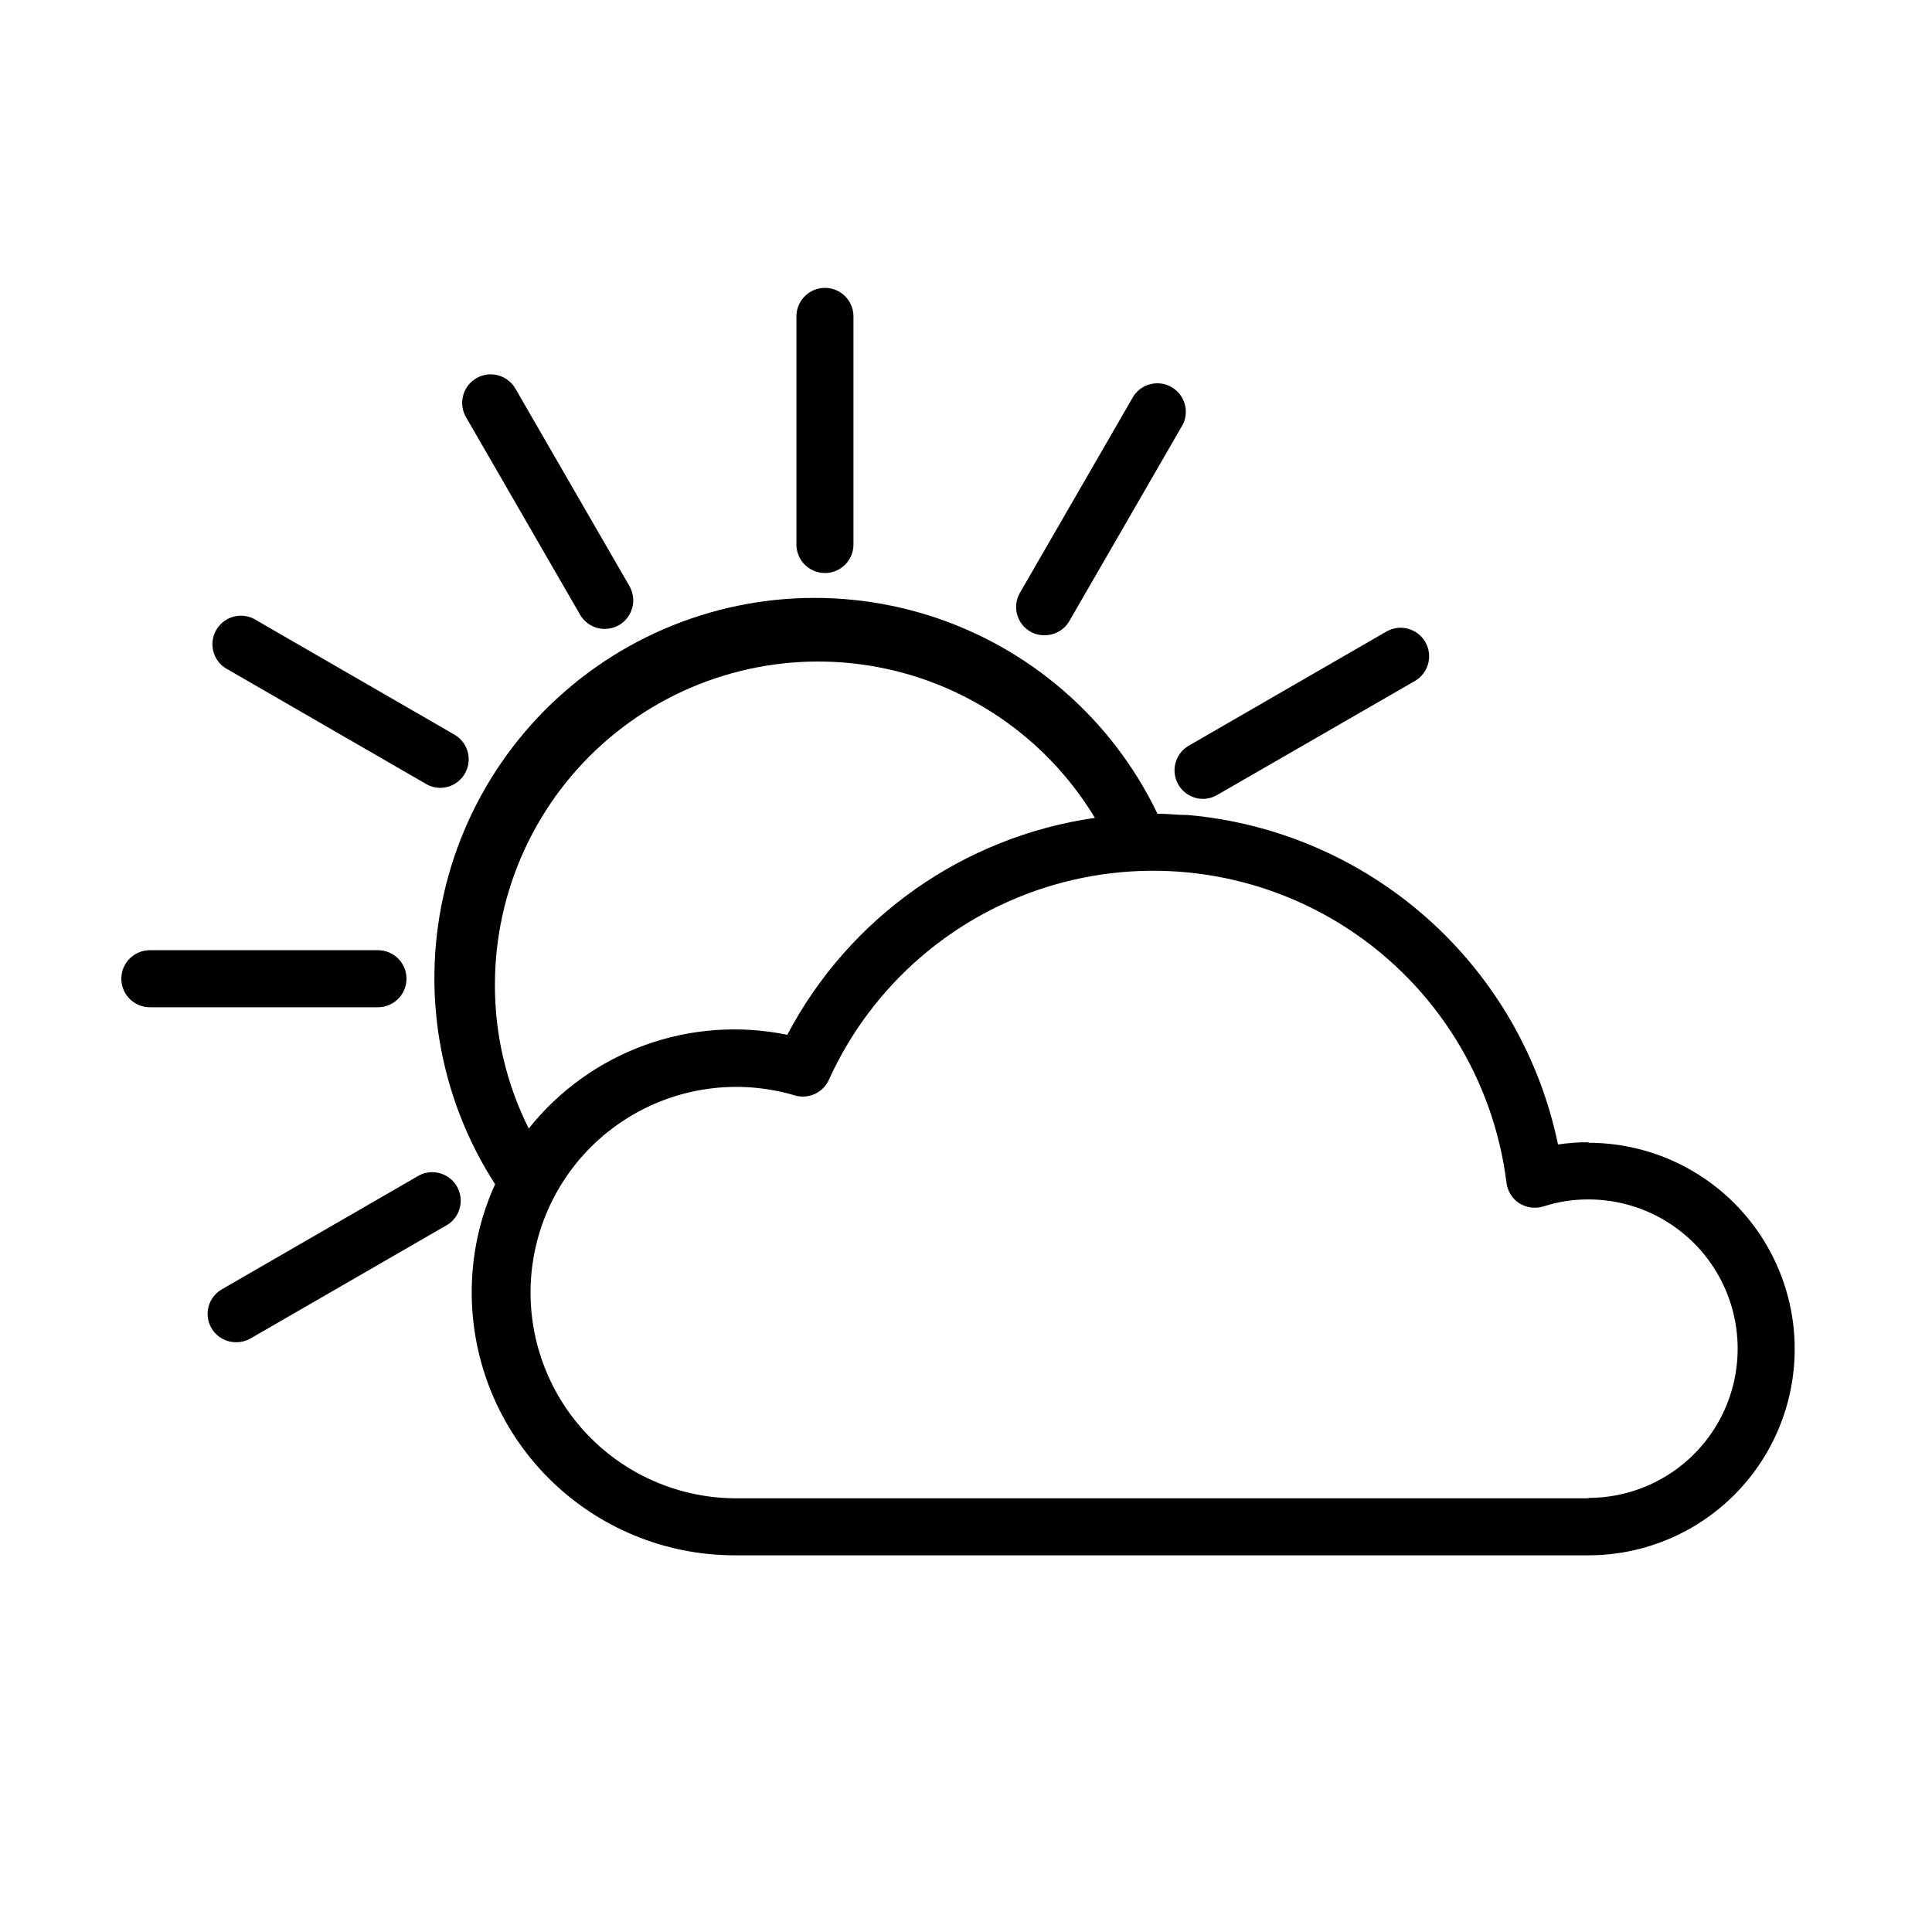 <?xml version="1.0" encoding="UTF-8"?>
<!-- The Best Svg Icon site in the world: iconSvg.co, Visit us! https://iconsvg.co -->
<svg fill="#000000" width="800px" height="800px" version="1.1" viewBox="144 144 512 512" xmlns="http://www.w3.org/2000/svg">
 <g>
  <path d="m362.62 295.86c-4.176 0-7.559-3.383-7.559-7.555v-60.457c0-4.176 3.383-7.559 7.559-7.559 4.172 0 7.555 3.383 7.555 7.559v60.457c0 4.172-3.383 7.555-7.555 7.555z"/>
  <path d="m304.27 310.67c-2.699 0.004-5.199-1.438-6.547-3.777l-30.23-52.348c-2.086-3.617-0.848-8.238 2.769-10.328 3.617-2.086 8.242-0.844 10.328 2.773l30.23 52.348v-0.004c2.059 3.621 0.824 8.227-2.769 10.328-1.16 0.645-2.457 0.992-3.781 1.008z"/>
  <path d="m260.64 352.79c-1.332-0.016-2.633-0.379-3.777-1.059l-52.348-30.23c-1.879-0.922-3.289-2.582-3.898-4.586-0.609-2.004-0.355-4.172 0.691-5.984 1.051-1.812 2.805-3.106 4.844-3.574 2.043-0.473 4.184-0.074 5.922 1.098l52.348 30.23-0.004-0.004c2.969 1.711 4.418 5.199 3.531 8.508-0.887 3.305-3.883 5.606-7.309 5.602z"/>
  <path d="m244.17 410.93h-60.457c-4.176 0-7.559-3.383-7.559-7.555 0-4.176 3.383-7.559 7.559-7.559h60.457c4.172 0 7.555 3.383 7.555 7.559 0 4.172-3.383 7.555-7.555 7.555z"/>
  <path d="m206.64 499.7c-3.438 0.051-6.469-2.238-7.363-5.559-0.891-3.32 0.586-6.82 3.586-8.5l52.348-30.23-0.004 0.004c3.566-1.754 7.883-0.445 9.871 2.996 1.992 3.438 0.98 7.832-2.312 10.051l-52.348 30.23c-1.148 0.664-2.449 1.012-3.777 1.008z"/>
  <path d="m462.88 355.71c-3.434 0.027-6.453-2.266-7.352-5.578-0.902-3.312 0.547-6.816 3.523-8.531l52.348-30.23-0.004 0.004c3.617-2.086 8.242-0.848 10.328 2.769 2.086 3.617 0.848 8.242-2.769 10.328l-52.348 30.18c-1.133 0.664-2.414 1.031-3.727 1.059z"/>
  <path d="m420.75 312.34c-1.328 0.02-2.633-0.328-3.777-1.008-3.492-2.059-4.719-6.519-2.769-10.078l30.23-52.348-0.004 0.004c2.223-3.293 6.617-4.305 10.055-2.316 3.438 1.992 4.746 6.309 2.996 9.875l-30.23 52.348v-0.004c-1.395 2.234-3.863 3.574-6.5 3.527z"/>
  <path d="m564.95 446.7c-2.699-0.004-5.391 0.199-8.059 0.602-4.797-23.145-16.914-44.129-34.562-59.855-17.648-15.723-39.887-25.348-63.43-27.453-2.719 0-5.441-0.352-8.16-0.352h-0.004c-12.031-25.09-33.898-44.086-60.422-52.488-26.523-8.402-55.344-5.461-79.625 8.121-24.281 13.586-41.863 36.602-48.586 63.602-6.719 27-1.977 55.578 13.105 78.957-4.086 8.969-6.199 18.711-6.195 28.566-0.027 18.48 7.289 36.211 20.336 49.297 13.051 13.086 30.762 20.453 49.242 20.48h226.36c19.531 0 37.574-10.418 47.34-27.332 9.766-16.914 9.766-37.75 0-54.664-9.766-16.91-27.809-27.332-47.34-27.332zm-289.79-41.668c-0.023-25.137 11-49.016 30.145-65.305 19.145-16.289 44.48-23.344 69.293-19.297 24.809 4.047 46.586 18.789 59.562 40.316-34.816 4.984-65.133 26.363-81.516 57.488-12.602-2.598-25.676-1.648-37.77 2.734-12.094 4.387-22.738 12.035-30.75 22.102-5.914-11.809-8.984-24.832-8.965-38.039zm289.79 136.03h-226.36c-15.785-0.152-30.727-7.137-40.965-19.148-10.238-12.012-14.77-27.871-12.418-43.477 2.348-15.609 11.348-29.43 24.668-37.895 13.32-8.465 29.656-10.742 44.785-6.238 3.586 1.043 7.398-0.691 8.969-4.082 11.383-25.156 33.211-44.066 59.734-51.742s55.078-3.352 78.141 11.836c23.059 15.188 38.309 39.715 41.73 67.113 0.266 2.223 1.5 4.215 3.375 5.441 1.91 1.199 4.242 1.512 6.398 0.855 3.859-1.246 7.887-1.879 11.941-1.863 14.129 0 27.188 7.539 34.25 19.773 7.066 12.238 7.066 27.312 0 39.551-7.062 12.234-20.121 19.773-34.25 19.773z"/>
 </g>
</svg>